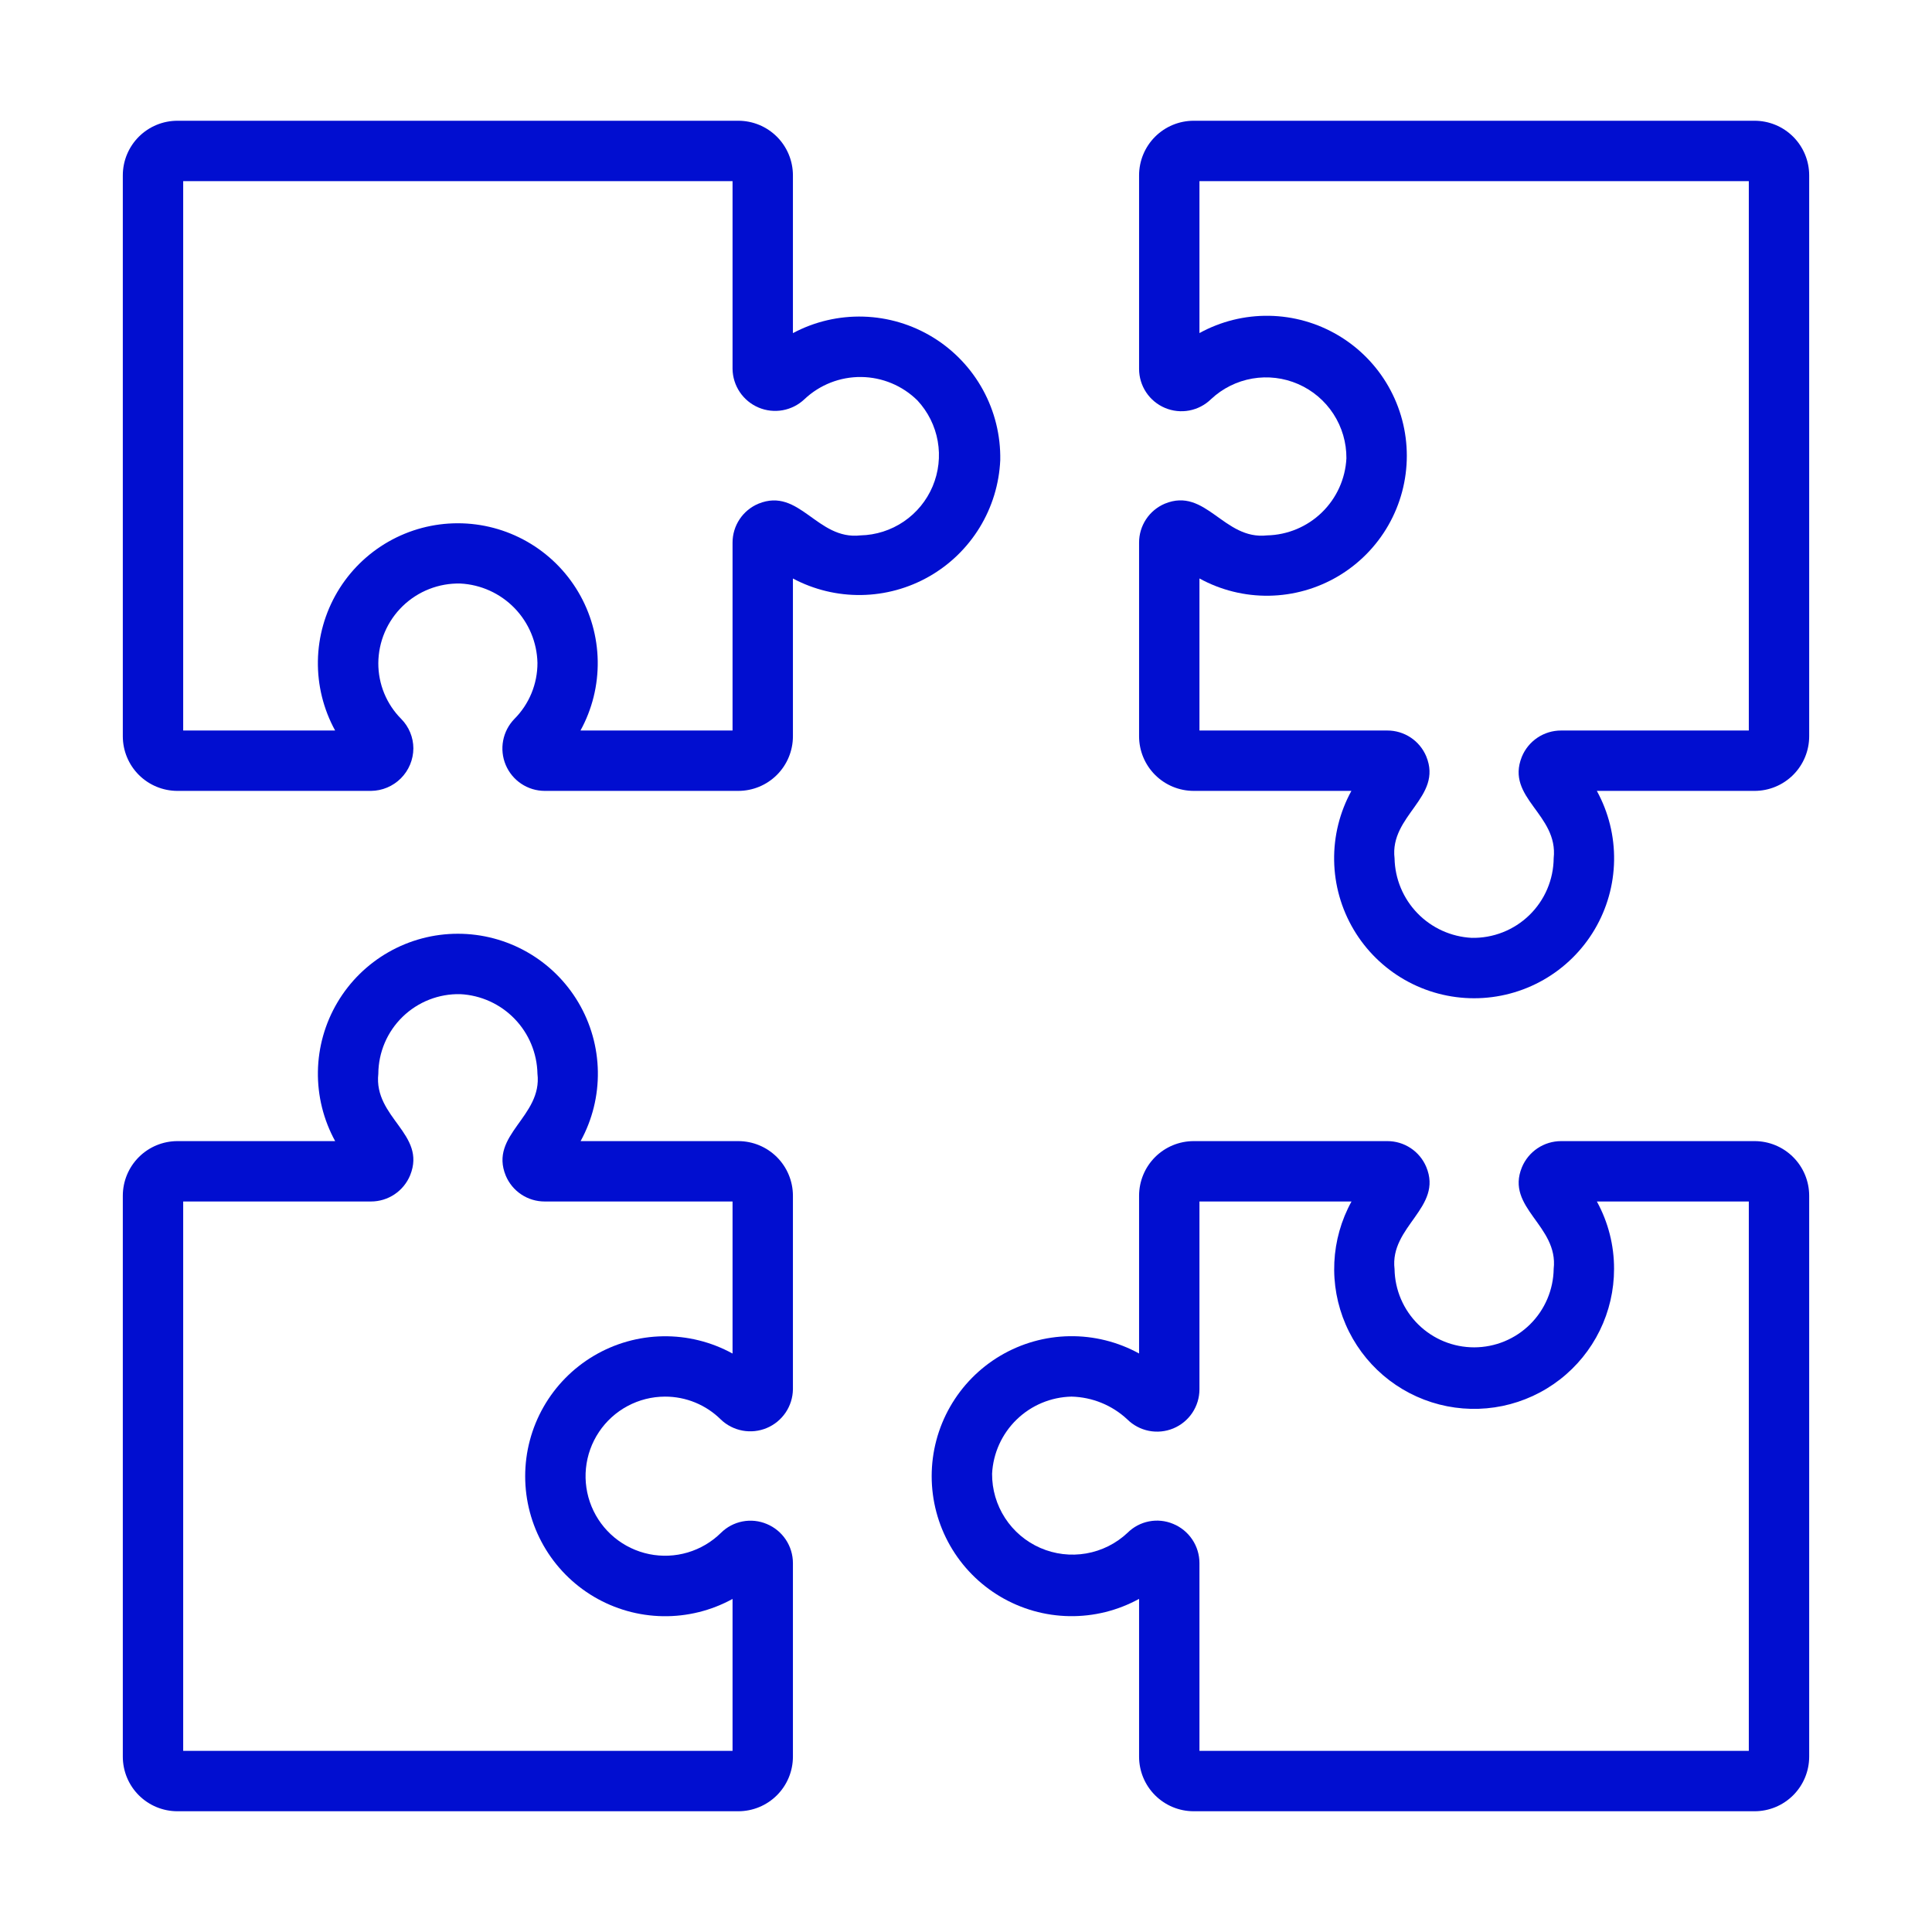 <svg xmlns="http://www.w3.org/2000/svg" width="512" height="512" viewBox="0 0 512 512" fill="none"><path d="M464.992 32H316.328C312.494 32.003 308.818 33.528 306.106 36.239C303.395 38.95 301.871 42.627 301.867 46.461V97.75C301.865 99.96 302.516 102.121 303.738 103.963C304.959 105.804 306.697 107.244 308.734 108.102C310.771 108.96 313.015 109.197 315.186 108.784C317.357 108.371 319.358 107.327 320.938 105.781C323.976 102.928 327.784 101.03 331.891 100.32C335.998 99.611 340.223 100.122 344.042 101.791C347.861 103.459 351.107 106.211 353.377 109.707C355.647 113.202 356.841 117.286 356.812 121.454C356.535 126.886 354.213 132.012 350.311 135.801C346.41 139.591 341.219 141.764 335.781 141.883C324.288 143.188 319.568 128.991 308.68 133.484C306.655 134.343 304.928 135.781 303.717 137.617C302.505 139.452 301.861 141.605 301.867 143.805V195.125C301.87 198.96 303.394 202.637 306.106 205.35C308.817 208.062 312.493 209.589 316.328 209.594H358.133C355.032 215.243 353.455 221.603 353.56 228.047C353.664 234.491 355.445 240.797 358.728 246.343C362.01 251.889 366.681 256.485 372.279 259.677C377.878 262.869 384.212 264.548 390.656 264.548C397.101 264.548 403.435 262.869 409.033 259.677C414.632 256.484 419.302 251.889 422.585 246.342C425.867 240.796 427.648 234.49 427.752 228.046C427.856 221.603 426.28 215.243 423.179 209.593L464.992 209.594C468.827 209.589 472.504 208.062 475.215 205.35C477.926 202.637 479.45 198.96 479.453 195.125V46.461C479.45 42.627 477.925 38.95 475.214 36.239C472.503 33.528 468.826 32.003 464.992 32ZM463.453 193.594H413.703C411.472 193.591 409.29 194.253 407.436 195.495C405.583 196.738 404.142 198.505 403.297 200.57C398.922 211.485 413.009 215.767 411.741 227.446C411.716 230.263 411.132 233.047 410.023 235.636C408.914 238.226 407.302 240.57 405.28 242.532C403.259 244.494 400.868 246.035 398.246 247.066C395.625 248.097 392.825 248.598 390.008 248.539C384.57 248.26 379.44 245.933 375.648 242.026C371.857 238.118 369.685 232.92 369.571 227.477C368.219 216.056 382.424 211.291 377.97 200.445C377.119 198.411 375.685 196.675 373.848 195.455C372.011 194.236 369.854 193.588 367.649 193.594H317.867V153.297C323.516 156.399 329.876 157.977 336.32 157.874C342.763 157.77 349.069 155.99 354.616 152.708C360.162 149.427 364.758 144.756 367.951 139.158C371.143 133.56 372.822 127.226 372.822 120.781C372.822 114.337 371.143 108.003 367.95 102.405C364.758 96.806 360.162 92.136 354.615 88.855C349.069 85.573 342.763 83.793 336.319 83.69C329.875 83.587 323.515 85.164 317.867 88.267L317.867 48H463.453L463.453 193.594Z" fill="#010ED0"></path><path d="M265.078 121.938C265.196 115.428 263.611 109.002 260.48 103.293C257.35 97.585 252.783 92.794 247.232 89.393C241.68 85.993 235.337 84.102 228.83 83.907C222.322 83.712 215.877 85.22 210.132 88.282L210.133 46.461C210.129 42.627 208.605 38.95 205.894 36.239C203.182 33.528 199.506 32.003 195.672 32H47.008C43.174 32.003 39.498 33.528 36.786 36.239C34.075 38.95 32.55 42.627 32.547 46.461V195.125C32.55 198.96 34.074 202.637 36.785 205.35C39.496 208.062 43.173 209.589 47.008 209.594H98.313C101.29 209.568 104.137 208.372 106.24 206.264C108.342 204.156 109.53 201.305 109.547 198.328C109.538 195.405 108.383 192.603 106.328 190.523C104.392 188.58 102.86 186.272 101.818 183.734C100.776 181.197 100.246 178.478 100.258 175.734C100.277 172.915 100.857 170.129 101.964 167.536C103.071 164.943 104.683 162.597 106.706 160.634C108.729 158.671 111.122 157.13 113.747 156.101C116.371 155.072 119.174 154.576 121.993 154.641C127.425 154.918 132.552 157.24 136.343 161.141C140.134 165.042 142.309 170.234 142.43 175.672C142.438 178.424 141.905 181.151 140.859 183.696C139.814 186.242 138.277 188.557 136.336 190.508C134.793 192.089 133.751 194.089 133.338 196.259C132.926 198.428 133.162 200.672 134.017 202.708C134.873 204.744 136.309 206.484 138.147 207.708C139.985 208.933 142.143 209.589 144.352 209.594H195.672C199.507 209.589 203.183 208.062 205.894 205.35C208.605 202.637 210.13 198.96 210.133 195.125V153.312C215.71 156.276 221.947 157.781 228.262 157.685C234.577 157.589 240.766 155.896 246.25 152.764C251.735 149.632 256.338 145.163 259.63 139.773C262.922 134.383 264.796 128.247 265.078 121.938ZM228.023 141.883C216.484 143.195 211.903 129.047 200.992 133.484C198.958 134.335 197.221 135.769 196 137.606C194.779 139.442 194.13 141.599 194.133 143.805V193.594H153.836C156.934 187.947 158.508 181.59 158.403 175.15C158.298 168.71 156.517 162.408 153.236 156.865C149.955 151.322 145.287 146.729 139.691 143.539C134.096 140.349 127.765 138.671 121.324 138.671C114.883 138.671 108.553 140.349 102.957 143.539C97.362 146.729 92.694 151.322 89.412 156.865C86.131 162.408 84.35 168.71 84.245 175.15C84.14 181.59 85.714 187.947 88.813 193.594H48.547V48H194.133V97.75C194.161 99.946 194.829 102.085 196.054 103.907C197.28 105.729 199.011 107.154 201.034 108.007C203.057 108.86 205.285 109.105 207.445 108.711C209.605 108.317 211.604 107.301 213.195 105.789C217.255 101.956 222.644 99.848 228.227 99.909C233.809 99.971 239.15 102.196 243.125 106.117C245.922 109.12 247.791 112.867 248.507 116.908C249.222 120.949 248.753 125.11 247.157 128.891C245.561 132.671 242.905 135.909 239.51 138.214C236.115 140.52 232.126 141.794 228.023 141.883Z" fill="#010ED0"></path><path d="M195.672 302.407H153.867C156.968 296.758 158.544 290.398 158.44 283.954C158.336 277.51 156.555 271.204 153.272 265.658C149.99 260.112 145.319 255.516 139.721 252.324C134.122 249.132 127.788 247.453 121.344 247.453C114.899 247.453 108.565 249.132 102.967 252.324C97.368 255.517 92.697 260.112 89.415 265.659C86.133 271.205 84.352 277.511 84.248 283.955C84.144 290.399 85.72 296.759 88.821 302.408L47.008 302.407C43.173 302.413 39.496 303.939 36.785 306.651C34.074 309.364 32.55 313.041 32.547 316.876V465.54C32.55 469.374 34.075 473.051 36.786 475.762C39.497 478.473 43.174 479.998 47.008 480.001H195.672C199.506 479.998 203.182 478.473 205.894 475.762C208.605 473.051 210.129 469.374 210.133 465.54V414.251C210.133 412.031 209.475 409.861 208.244 408.015C207.012 406.169 205.26 404.728 203.211 403.876C201.182 403.016 198.943 402.78 196.78 403.198C194.616 403.615 192.626 404.667 191.062 406.22C188.599 408.648 185.576 410.432 182.26 411.416C178.944 412.399 175.437 412.552 172.048 411.86C168.659 411.169 165.492 409.654 162.827 407.45C160.161 405.245 158.079 402.419 156.764 399.22C155.449 396.021 154.941 392.548 155.285 389.106C155.628 385.665 156.814 382.36 158.736 379.485C160.658 376.609 163.258 374.251 166.307 372.618C169.356 370.984 172.76 370.126 176.219 370.119C181.769 370.099 187.1 372.286 191.039 376.197C192.629 377.712 194.626 378.731 196.786 379.129C198.946 379.528 201.176 379.288 203.201 378.439C205.227 377.59 206.962 376.169 208.193 374.35C209.424 372.531 210.098 370.392 210.133 368.196V316.876C210.13 313.041 208.605 309.364 205.894 306.652C203.183 303.939 199.507 302.413 195.672 302.407ZM194.133 358.704C188.484 355.602 182.124 354.024 175.68 354.128C169.237 354.231 162.931 356.011 157.384 359.293C151.838 362.575 147.242 367.245 144.049 372.843C140.857 378.442 139.178 384.775 139.178 391.22C139.178 397.665 140.857 403.998 144.05 409.596C147.242 415.195 151.838 419.865 157.385 423.147C162.931 426.428 169.237 428.208 175.681 428.311C182.125 428.414 188.485 426.837 194.133 423.734L194.133 464.001H48.547V318.407H98.297C100.528 318.41 102.71 317.748 104.564 316.506C106.417 315.263 107.858 313.496 108.703 311.431C113.078 300.516 98.991 296.234 100.258 284.556C100.277 281.737 100.856 278.949 101.963 276.357C103.07 273.764 104.682 271.417 106.705 269.454C108.728 267.491 111.121 265.95 113.746 264.921C116.371 263.892 119.174 263.396 121.992 263.462C127.43 263.741 132.56 266.068 136.352 269.975C140.143 273.883 142.315 279.081 142.43 284.525C143.782 295.945 129.576 300.71 134.03 311.556C134.881 313.59 136.315 315.326 138.152 316.546C139.989 317.765 142.147 318.413 144.351 318.407H194.133L194.133 358.704Z" fill="#010ED0"></path><path d="M464.992 302.406H413.703C411.484 302.408 409.314 303.067 407.468 304.298C405.622 305.53 404.182 307.28 403.328 309.328C398.888 320.108 413.046 324.771 411.741 336.266C411.664 341.802 409.412 347.086 405.473 350.976C401.534 354.867 396.222 357.052 390.686 357.06C385.149 357.068 379.831 354.899 375.881 351.02C371.93 347.141 369.663 341.863 369.57 336.327C368.22 324.975 382.495 320.016 377.961 309.219C377.103 307.194 375.667 305.468 373.833 304.256C371.998 303.044 369.847 302.401 367.648 302.406H316.328C312.493 302.411 308.816 303.938 306.105 306.65C303.394 309.363 301.87 313.04 301.867 316.875V358.688C296.217 355.584 289.857 354.006 283.413 354.108C276.968 354.211 270.661 355.991 265.114 359.273C259.566 362.555 254.97 367.225 251.776 372.824C248.583 378.423 246.904 384.758 246.904 391.203C246.904 397.649 248.584 403.983 251.777 409.582C254.97 415.181 259.567 419.851 265.114 423.133C270.662 426.415 276.969 428.195 283.413 428.297C289.858 428.4 296.218 426.821 301.867 423.718L301.867 465.539C301.87 469.373 303.395 473.05 306.106 475.761C308.817 478.472 312.493 479.997 316.328 480H464.992C468.826 479.997 472.502 478.472 475.213 475.761C477.925 473.05 479.449 469.373 479.453 465.539V316.875C479.449 313.04 477.925 309.363 475.214 306.65C472.503 303.938 468.827 302.412 464.992 302.406ZM463.453 464H317.867V414.25C317.868 412.017 317.205 409.834 315.961 407.979C314.717 406.124 312.949 404.682 310.882 403.836C308.861 402.99 306.633 402.764 304.482 403.187C302.332 403.61 300.355 404.663 298.804 406.211C295.767 409.068 291.958 410.97 287.849 411.682C283.741 412.394 279.514 411.884 275.693 410.216C271.871 408.548 268.623 405.795 266.352 402.299C264.08 398.802 262.885 394.716 262.914 390.546C263.193 385.11 265.52 379.98 269.428 376.19C273.336 372.4 278.534 370.23 283.976 370.117C289.459 370.251 294.704 372.388 298.718 376.125C300.288 377.69 302.287 378.755 304.461 379.186C306.635 379.616 308.889 379.394 310.937 378.546C312.985 377.697 314.736 376.262 315.969 374.42C317.202 372.578 317.863 370.412 317.867 368.196V318.406H358.164C355.437 323.363 353.88 328.877 353.612 334.528C353.344 340.178 354.373 345.815 356.619 351.007C358.865 356.199 362.269 360.809 366.57 364.483C370.872 368.157 375.957 370.798 381.436 372.204C386.915 373.611 392.644 373.745 398.183 372.597C403.722 371.449 408.925 369.049 413.394 365.58C417.863 362.112 421.479 357.667 423.966 352.586C426.453 347.505 427.744 341.922 427.741 336.266C427.757 330.023 426.19 323.879 423.187 318.406H463.453V464Z" fill="#010ED0"></path></svg>